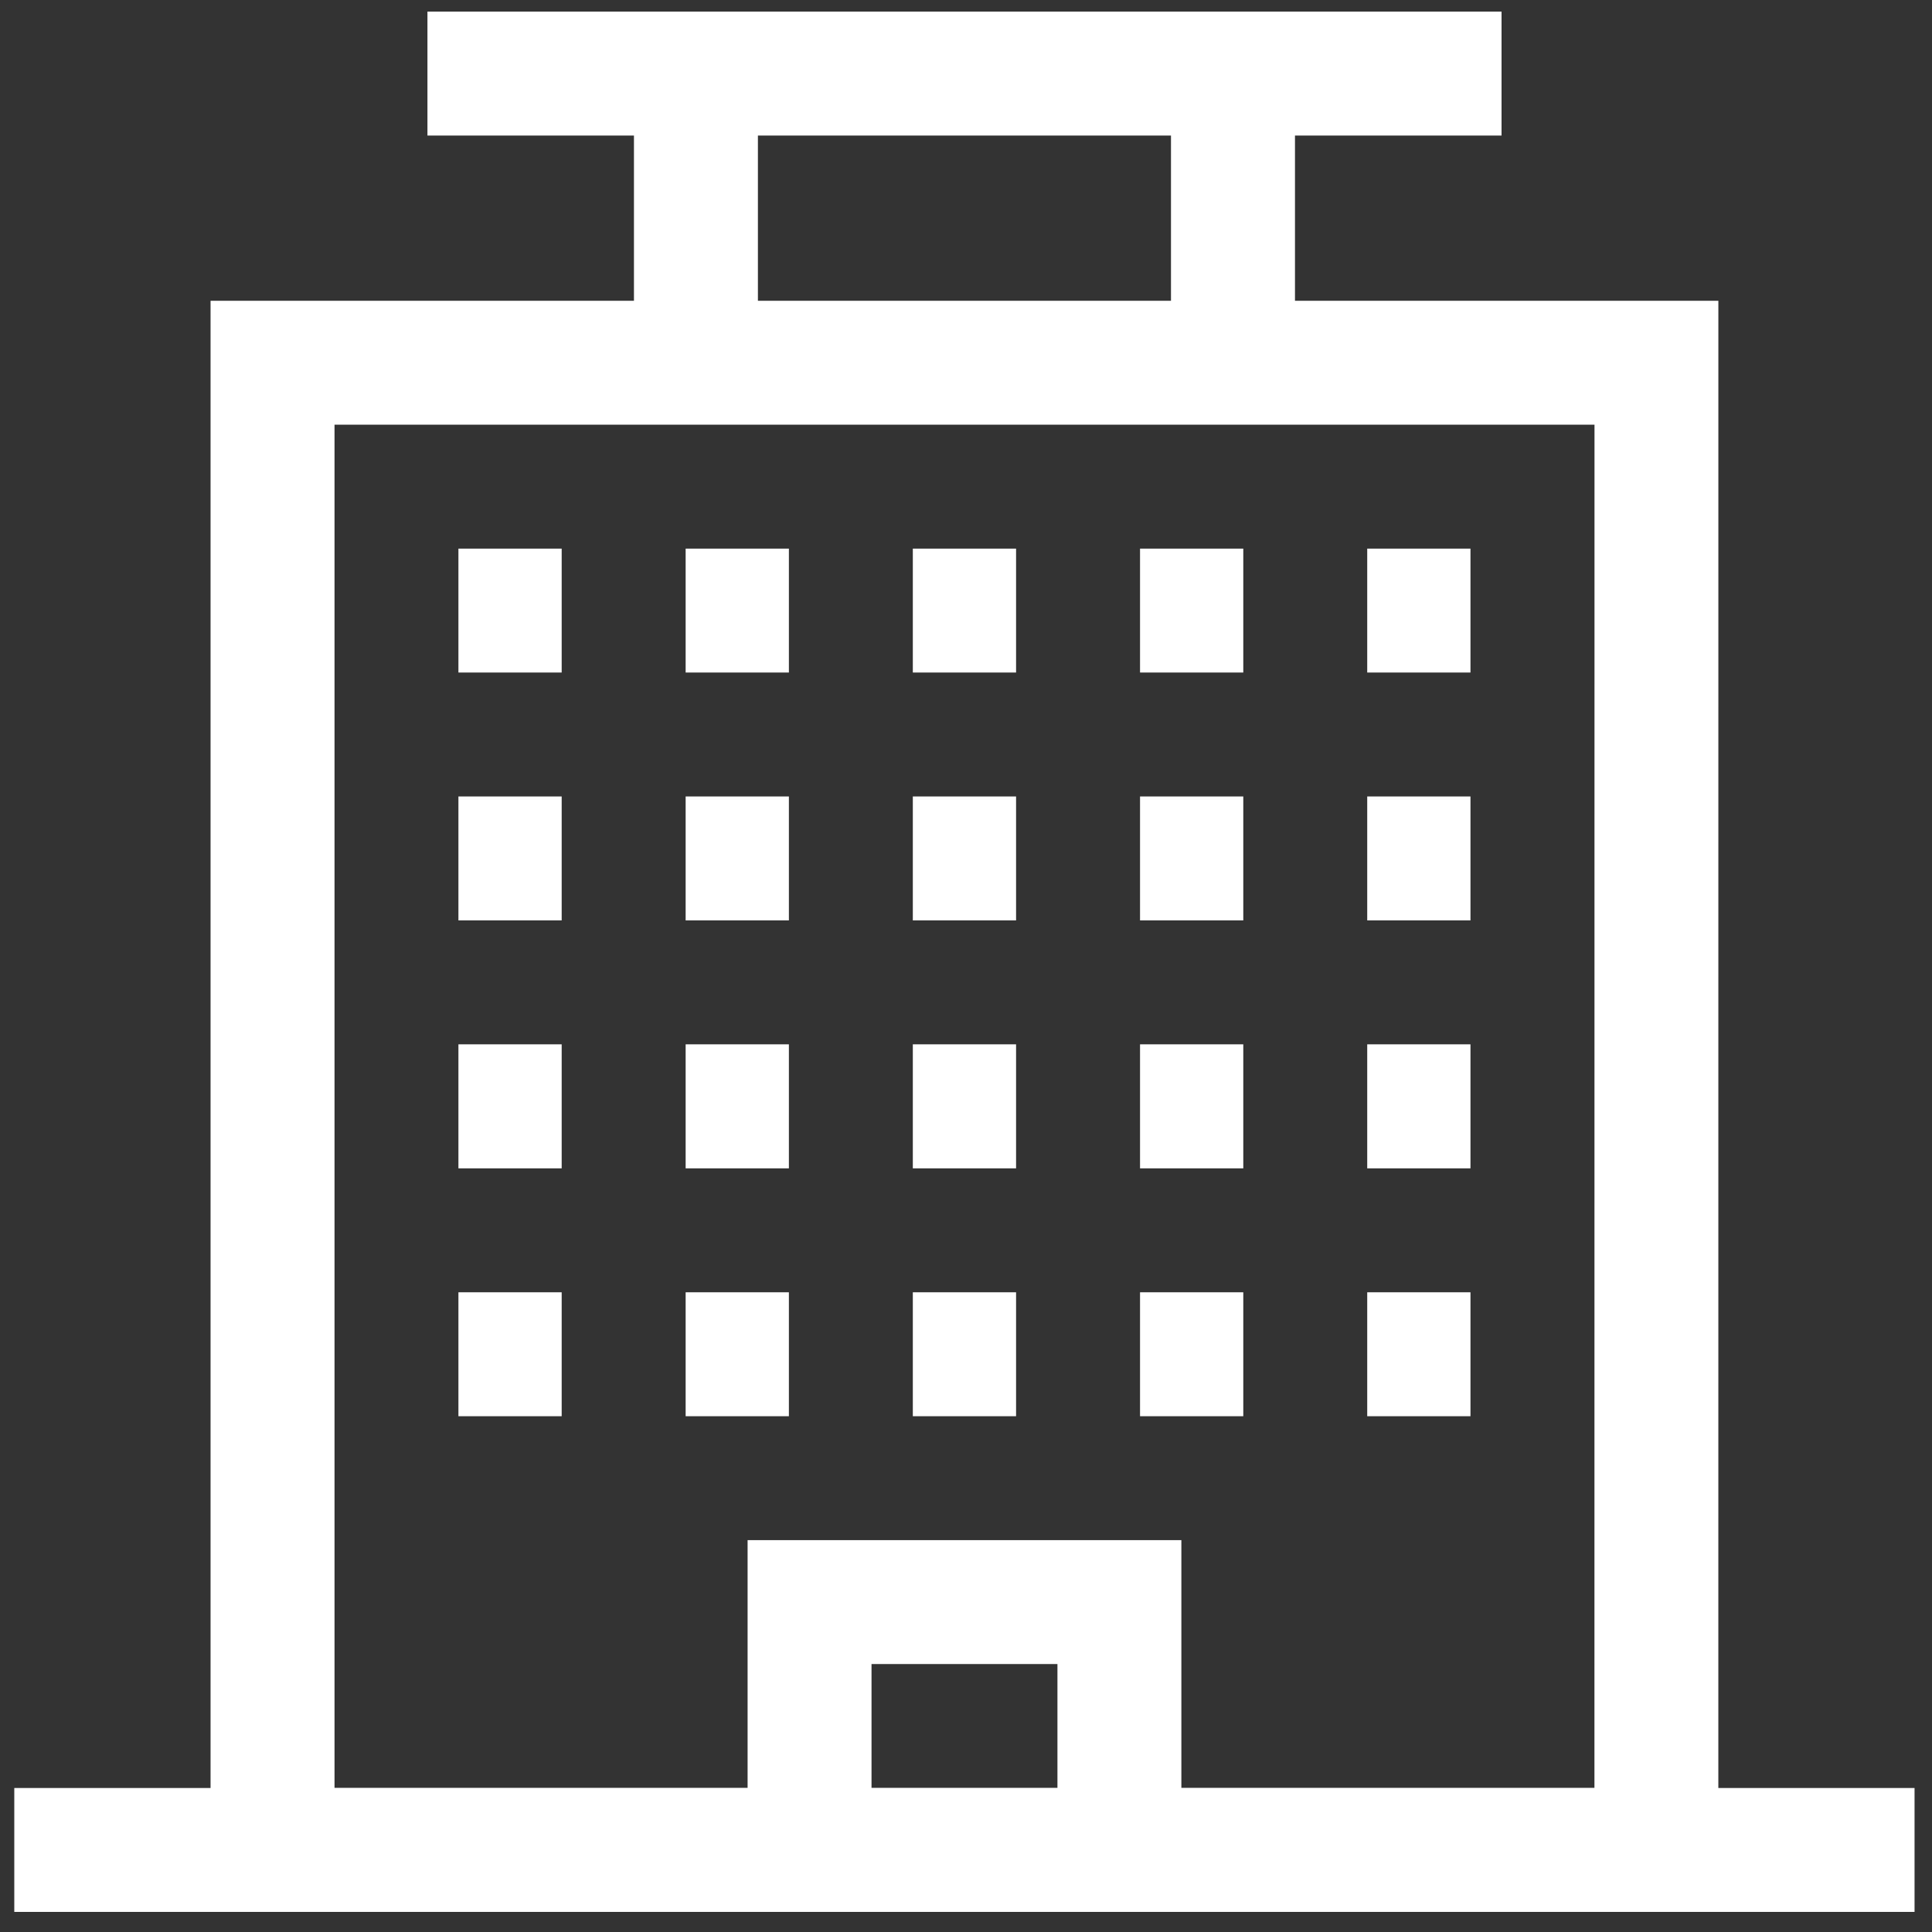 <svg width="61" height="61" viewBox="0 0 61 61" fill="none" xmlns="http://www.w3.org/2000/svg">
<rect x="0" y="0" width="61" height="61" fill="#333333" stroke="none"/>
<path d="M54.255 9.496H40.887V4.279H47.409V0.366H13.496V4.279H20.016V9.496H6.648V56.453H0.451V60.366H60.449V56.453H54.254L54.255 9.496ZM33.387 56.448H27.517V52.54H33.387V56.448ZM23.93 4.279H36.972V9.496H23.93V4.279ZM10.562 13.409H50.344L50.342 56.448H37.3V48.627H23.604V56.448H10.562L10.562 13.409Z" fill="#FFFFFF"/>
<path d="M14.474 17.322H17.734V21.234H14.474V17.322Z" fill="#FFFFFF"/>
<path d="M21.648 17.322H24.908V21.234H21.648V17.322Z" fill="#FFFFFF"/>
<path d="M28.821 17.322H32.081V21.234H28.821V17.322Z" fill="#FFFFFF"/>
<path d="M35.995 17.322H39.255V21.234H35.995V17.322Z" fill="#FFFFFF"/>
<path d="M43.168 17.322H46.428V21.234H43.168V17.322Z" fill="#FFFFFF"/>
<path d="M14.474 25.147H17.734V29.06H14.474V25.147Z" fill="#FFFFFF"/>
<path d="M21.648 25.147H24.908V29.06H21.648V25.147Z" fill="#FFFFFF"/>
<path d="M28.821 25.147H32.081V29.06H28.821V25.147Z" fill="#FFFFFF"/>
<path d="M35.995 25.147H39.255V29.06H35.995V25.147Z" fill="#FFFFFF"/>
<path d="M43.168 25.147H46.428V29.06H43.168V25.147Z" fill="#FFFFFF"/>
<path d="M14.474 32.973H17.734V36.889H14.474V32.973Z" fill="#FFFFFF"/>
<path d="M21.648 32.973H24.908V36.889H21.648V32.973Z" fill="#FFFFFF"/>
<path d="M28.821 32.973H32.081V36.889H28.821V32.973Z" fill="#FFFFFF"/>
<path d="M35.995 32.973H39.255V36.889H35.995V32.973Z" fill="#FFFFFF"/>
<path d="M43.168 32.973H46.428V36.889H43.168V32.973Z" fill="#FFFFFF"/>
<path d="M14.474 40.802H17.734V44.715H14.474V40.802Z" fill="#FFFFFF"/>
<path d="M21.648 40.802H24.908V44.715H21.648V40.802Z" fill="#FFFFFF"/>
<path d="M28.821 40.802H32.081V44.715H28.821V40.802Z" fill="#FFFFFF"/>
<path d="M35.995 40.802H39.255V44.715H35.995V40.802Z" fill="#FFFFFF"/>
<path d="M43.168 40.802H46.428V44.715H43.168V40.802Z" fill="#FFFFFF"/>
</svg>
